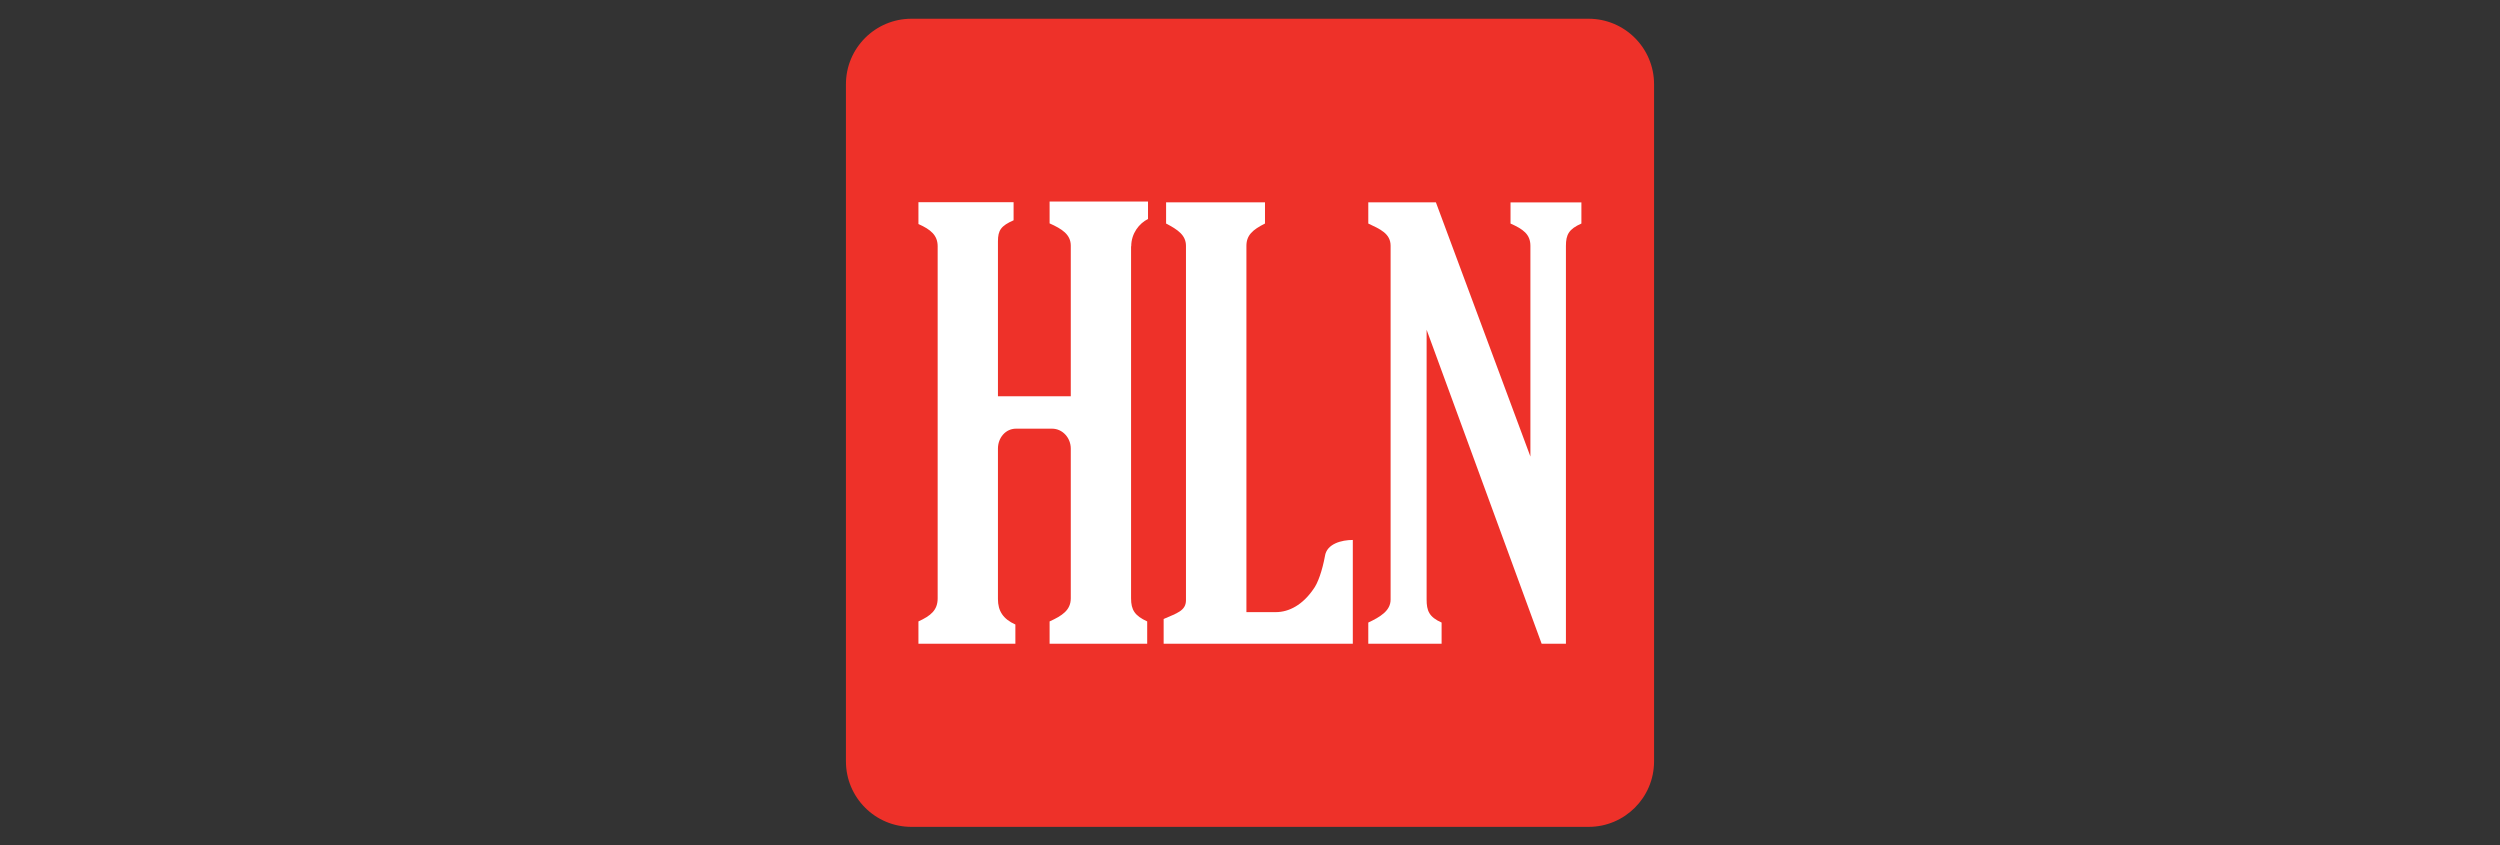 <?xml version="1.0" encoding="UTF-8"?><svg id="uuid-3fcac280-9370-46ae-8332-916c8728fdd6" xmlns="http://www.w3.org/2000/svg" viewBox="0 0 153.44 51.89"><rect x="0" y="0" width="153.44" height="51.89" fill="#333333" stroke="none"/><rect width="153.44" height="51.89" style="fill:none; stroke-width:0px;"/><path d="M97.5,50.75h-41.56c-2.22,0-4.02-1.8-4.02-4.02V5.17c0-2.22,1.8-4.02,4.02-4.02h41.56c2.22,0,4.02,1.8,4.02,4.02v41.56c0,2.22-1.8,4.02-4.02,4.02" style="fill:#ee3129; stroke-width:0px;"/><path d="M69.42,15.12v21.6c0,.72.23,1.07.99,1.42v1.37h-5.99v-1.37c.77-.35,1.3-.69,1.3-1.42v-9.19c0-.65-.5-1.22-1.15-1.22h-2.21c-.65,0-1.11.57-1.11,1.22v9.24c0,.72.31,1.22,1.07,1.56v1.18h-5.95v-1.37c.76-.35,1.18-.69,1.18-1.42V15.12c0-.68-.42-1.03-1.18-1.37v-1.34h5.84v1.11c-.77.34-.96.61-.96,1.29v9.51h4.47v-9.24c0-.69-.54-1.03-1.3-1.37v-1.34h6.04v1.07c-.54.27-1.03.88-1.03,1.68" style="fill:#fff; fill-rule:evenodd; stroke-width:0px;"/><path d="M71.42,39.51v-1.52c.8-.35,1.37-.5,1.37-1.15V15.09c0-.65-.49-.99-1.22-1.37v-1.3h6.07v1.3c-.76.38-1.14.72-1.14,1.37v22.48h1.8c.83,0,1.65-.46,2.29-1.38.3-.38.57-1.19.73-2.06.11-.76,1.03-.99,1.71-.99v6.37h-11.6Z" style="fill:#fff; fill-rule:evenodd; stroke-width:0px;"/><path d="M96.11,15.09v24.42h-1.49l-7.06-19.27v16.56c0,.68.15,1.07.92,1.41v1.3h-4.5v-1.3c.72-.34,1.37-.72,1.37-1.41V15.09c0-.76-.65-1.03-1.37-1.37v-1.3h4.15l5.8,15.6v-12.93c0-.72-.46-1.03-1.22-1.37v-1.3h4.35v1.3c-.77.34-.95.68-.95,1.37" style="fill:#fff; fill-rule:evenodd; stroke-width:0px;"/></svg>
